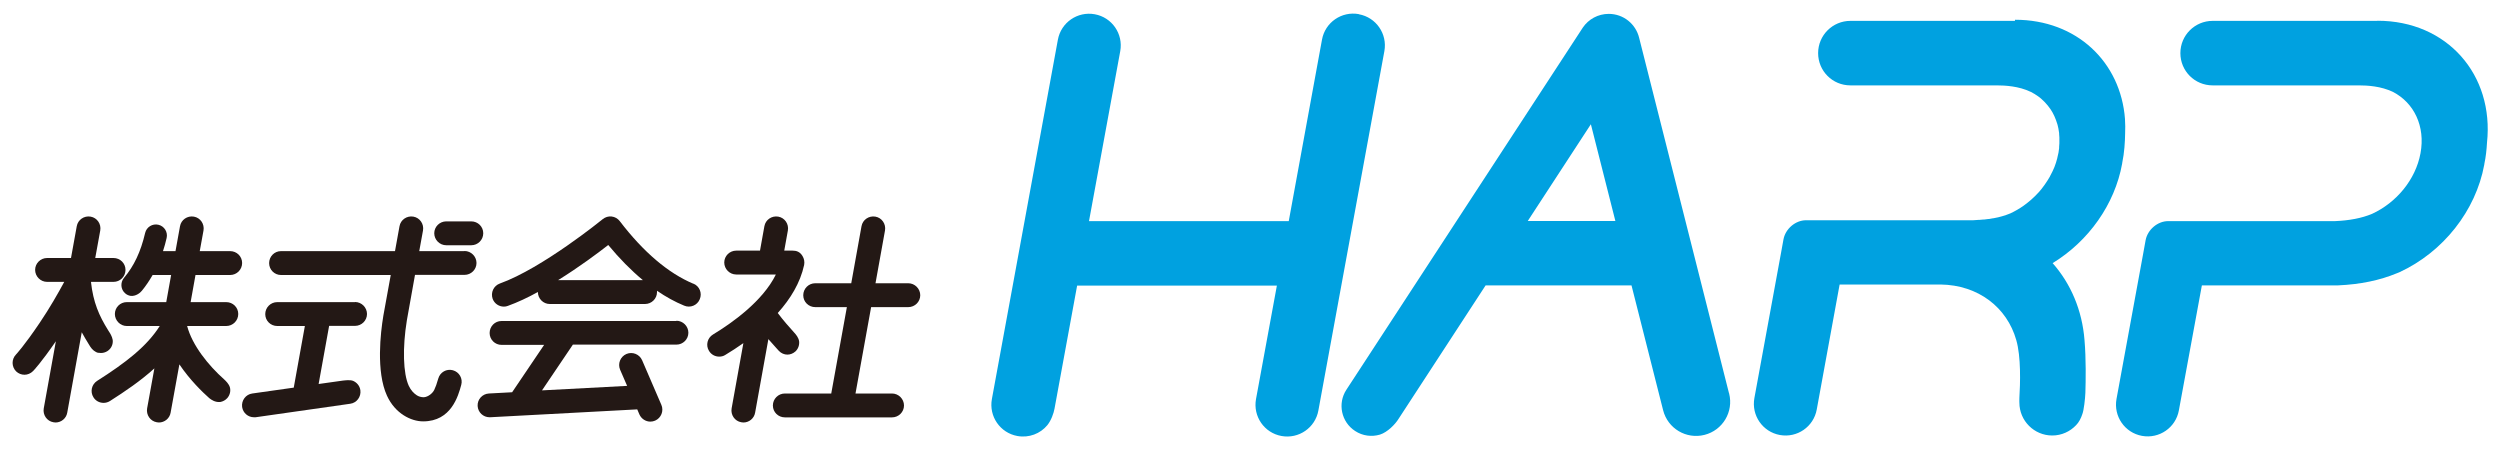 <?xml version="1.0" encoding="UTF-8"?>
<svg id="a" data-name="レイヤー 1" xmlns="http://www.w3.org/2000/svg" xmlns:xlink="http://www.w3.org/1999/xlink" viewBox="0 0 200 36">
  <defs>
    <style>
      .c {
        fill: #231815;
      }

      .c, .d, .e {
        stroke-width: 0px;
      }

      .d {
        fill: #00a1e0;
      }

      .e {
        fill: none;
      }

      .f {
        clip-path: url(#b);
      }
    </style>
    <clipPath id="b">
      <rect class="e" x="1" y="1.09" width="198" height="33.83"/>
    </clipPath>
  </defs>
  <g class="f">
    <path class="d" d="m108.71,1.13c-1.38-.25-2.7.66-2.95,2.04l-2.66,14.52h-15.98l2.5-13.6c.25-1.38-.66-2.7-2.04-2.95-1.38-.25-2.7.66-2.95,2.04l-5.28,28.75c-.25,1.38.66,2.7,2.04,2.95.93.17,1.84-.19,2.4-.87h0c.31-.39.5-.94.57-1.31l1.81-9.85h15.98l-1.67,9.08c-.25,1.38.66,2.7,2.04,2.95,1.38.25,2.7-.66,2.95-2.04l5.28-28.75c.25-1.38-.66-2.7-2.04-2.95"/>
    <path class="d" d="m190.18,1.67s-1.43,0-1.47,0h-6.9s-4.8,0-4.8,0c-1.42,0-2.58,1.15-2.58,2.58s1.15,2.58,2.58,2.58c0,0,.02,0,.02,0h11.66c.69,0,1.8.06,2.76.53,1.67.87,2.59,2.74,2.19,4.9-.39,2.12-1.94,3.96-3.88,4.85-.84.35-1.82.53-2.96.58h-13.35c-.84,0-1.64.68-1.8,1.52,0,0,0,0,0,0h0s-.19,1.05-.19,1.05l-2.14,11.66c-.25,1.38.66,2.7,2.04,2.95,1.38.25,2.7-.66,2.95-2.04l1.84-10h10.78s.12,0,.12,0c1.78-.08,3.32-.4,4.7-.97l.1-.04.1-.04c3.51-1.62,6.11-4.92,6.79-8.6,0-.03,0-.05.01-.08h0c.12-.56.18-1.15.21-1.68.58-5.45-3.2-9.76-8.76-9.76"/>
    <path class="d" d="m138.32,31.46l-7.19-28.44h0c-.27-1.1-1.25-1.91-2.43-1.91-.86,0-1.62.43-2.07,1.09h0s-18.92,28.98-18.92,28.98c-.72,1.1-.41,2.58.7,3.3.61.4,1.33.48,1.98.29h0c.61-.19,1.23-.83,1.5-1.27l6.96-10.67h11.67l2.53,9.99c.37,1.46,1.85,2.34,3.31,1.97,1.46-.37,2.34-1.85,1.97-3.31,0,0,0-.02,0-.02m-16.11-13.78l5.05-7.74,1.96,7.74h-7Z"/>
    <path class="d" d="m161.19,1.67s-1.4,0-1.44,0h-6.9s-4.82,0-4.82,0c-1.42,0-2.58,1.15-2.58,2.58s1.15,2.58,2.58,2.58c0,0,.02,0,.02,0h11.67c.69,0,1.79.06,2.74.52,0,0,0,0,.01,0h0c.1.05.19.11.28.16.02,0,.03.02.05.03.08.05.16.11.24.16,0,0,.02.01.03.02.09.06.17.13.25.2.01.01.02.02.03.03.07.06.13.13.2.19.01.01.03.03.04.04.07.08.14.16.21.24,0,0,.01.01.02.02.06.07.12.15.17.23.01.02.03.04.04.05.12.17.22.36.31.55.01.02.02.04.03.07.04.09.08.18.11.27,0,0,0,.02.01.03.04.1.07.2.1.3,0,.02.01.05.02.07.02.09.04.17.06.26,0,.02,0,.04.01.06.02.11.04.21.05.32,0,.02,0,.05,0,.07,0,.09.02.18.02.27,0,.03,0,.06,0,.08,0,.11,0,.23,0,.34,0,.02,0,.04,0,.05,0,.1-.01.2-.02.3,0,.03,0,.06,0,.09-.01.12-.03.24-.05.36-.02.12-.05.24-.08.35,0,.03-.02.06-.02.1-.03.1-.05.19-.08.28,0,.02-.01.04-.02.07-.04.11-.08.23-.12.34,0,.02-.02.05-.03.07-.04.09-.08.18-.12.27-.01.03-.02.05-.04.08-.05.11-.11.22-.17.33,0,0,0,0,0,.01-.06.1-.12.2-.18.3-.01.02-.03.04-.04.06-.07.1-.13.2-.2.3,0,0,0,0,0,0-.08.1-.15.21-.23.31,0,.01-.02.02-.03.04-.07.09-.15.18-.23.27,0,0-.01.02-.02.02-.18.19-.36.38-.56.55,0,0-.01.01-.02.02-.2.17-.41.34-.62.49,0,0,0,0,0,0-.33.23-.68.43-1.04.6-.21.09-.43.16-.66.23,0,0,0,0,0,0-.11.03-.22.06-.34.09,0,0,0,0-.01,0-.11.03-.22.05-.34.07,0,0-.02,0-.03,0-.11.02-.22.04-.33.06-.02,0-.03,0-.05,0-.11.02-.21.03-.32.04-.02,0-.05,0-.07,0-.11.01-.21.02-.32.03-.03,0-.05,0-.08,0-.14.01-.27.02-.42.03h-13.38c-.84,0-1.64.68-1.8,1.52,0,0,0,0,0,0h0s-.19,1.05-.19,1.05l-2.14,11.66c-.25,1.38.66,2.7,2.04,2.95,1.38.25,2.7-.66,2.95-2.04l1.83-10h8.07c3.03.04,5.32,1.84,6.06,4.44h0c.39,1.34.32,3.48.25,4.64-.01.17,0,.37,0,.37,0,1.45,1.18,2.63,2.63,2.63.75,0,1.43-.32,1.91-.83h0c.22-.22.39-.55.5-.89h0s0,0,0,0h0c.12-.31.22-1.21.24-1.69h0c.03-.98.06-2.72-.07-4.23h0c-.19-2.39-1.1-4.51-2.55-6.15,2.88-1.76,4.97-4.7,5.56-7.95,0-.03,0-.05.01-.08h0c.17-.81.22-1.68.23-2.35.02-.38.01-.74-.01-1.1,0-.02,0-.04,0-.04h0c-.34-4.57-3.87-7.95-8.79-7.95"/>
    <path class="c" d="m54.11,25.68h-13.99c-.53,0-.95.43-.95.96s.43.95.95.95h3.41l-2.56,3.79-1.86.1c-.53.03-.93.48-.9,1,.03.51.45.9.95.9.02,0,.03,0,.05,0l11.77-.63.17.4c.16.36.51.58.88.58.13,0,.26-.03.38-.08.48-.21.71-.77.5-1.26l-1.54-3.57c-.21-.48-.77-.71-1.26-.5-.48.21-.71.77-.5,1.26l.56,1.29-6.81.36,2.47-3.66h8.28c.53,0,.96-.43.96-.95s-.43-.96-.96-.96"/>
    <path class="c" d="m55.47,22.7c-2.02-.85-4-2.54-5.89-5.01-.16-.21-.39-.34-.65-.37-.26-.03-.51.05-.71.21-.05.04-4.83,3.93-8.23,5.15-.5.18-.75.72-.58,1.22.14.39.51.63.9.63.11,0,.22-.02.32-.06.77-.28,1.59-.66,2.4-1.11h0c0,.53.43.96.95.96h7.62c.53,0,.96-.43.96-.95,0-.04,0-.08,0-.11.71.49,1.44.89,2.17,1.19.49.21,1.05-.02,1.25-.51.21-.49-.02-1.05-.51-1.25m-10.82-.28c1.66-1.03,3.15-2.14,4.01-2.81.9,1.09,1.83,2.03,2.77,2.81h-6.79Z"/>
    <path class="c" d="m7.87,28.22h0c.07.01.14.02.2.02.18,0,.36-.05.52-.15.26-.17.41-.43.43-.72h0s0,0,0,0h0c.03-.26-.13-.56-.21-.7h0c-.05-.07-.09-.15-.14-.22-.76-1.21-1.21-2.27-1.39-3.88,0,0,0-.01.01-.02h1.79c.53,0,.96-.43.96-.96s-.43-.95-.96-.95h-1.46l.4-2.2c.09-.52-.25-1.02-.77-1.11-.52-.09-1.02.25-1.11.77l-.46,2.54h-1.91c-.53,0-.96.43-.96.95s.43.96.96.96h1.37c-.47.87-1.15,2.07-1.96,3.27-1.27,1.88-1.9,2.54-1.9,2.54-.37.38-.36.98.01,1.35.19.18.43.27.67.27s.49-.1.68-.29c.07-.07.65-.68,1.83-2.39l-.97,5.37c-.09.52.25,1.02.77,1.11.06.01.11.02.17.02.45,0,.86-.32.94-.79l1.16-6.43c.17.31.35.62.55.94.04.07.09.14.13.21h0c.15.24.4.45.65.5"/>
    <path class="c" d="m37.15,20.09h-3.61l.3-1.65c.09-.52-.25-1.02-.77-1.11-.52-.09-1.02.25-1.11.77l-.36,1.99h-9.12c-.53,0-.95.43-.95.96s.43.95.95.95h8.78l-.6,3.3s0,0,0,.01c-.21,1.26-.59,4.42.3,6.35.65,1.42,1.92,2.05,2.89,2.05,2.25,0,2.81-2.04,3.05-2.92.14-.51-.16-1.03-.67-1.17-.51-.14-1.03.16-1.17.67-.11.4-.22.69-.32.9-.13.27-.48.56-.83.59-.22,0-.42-.06-.57-.16-.23-.15-.47-.39-.64-.76-.45-.98-.51-3.04-.15-5.24l.65-3.63h3.96c.53,0,.96-.43.96-.95s-.43-.96-.96-.96"/>
    <path class="c" d="m28.4,24.17h-6.22c-.53,0-.96.43-.96.96s.43.95.96.95h2.21l-.89,4.93-3.32.47c-.52.07-.88.56-.81,1.08.07.48.48.82.94.82.04,0,.09,0,.14,0l7.57-1.08c.52-.07.88-.56.81-1.08-.05-.35-.28-.62-.58-.75h0c-.24-.1-.66-.04-.84-.02l-1.92.27.84-4.65h2.07c.53,0,.96-.43.96-.95s-.43-.96-.96-.96"/>
    <path class="c" d="m72.66,22.66h-2.62l.76-4.22c.09-.52-.25-1.02-.77-1.11-.52-.09-1.02.25-1.11.77l-.82,4.56h-2.88c-.53,0-.96.43-.96.96s.43.95.96.95h2.53l-1.25,6.91h-3.71c-.53,0-.96.43-.96.96s.43.95.96.95h4.51s0,0,0,0c0,0,0,0,0,0h4.06c.53,0,.96-.43.96-.95s-.43-.96-.96-.96h-2.92l1.25-6.91h2.97c.53,0,.96-.43.96-.95s-.43-.96-.96-.96"/>
    <path class="c" d="m35.7,19.62h2c.53,0,.96-.43.96-.96s-.43-.95-.96-.95h-2c-.53,0-.96.43-.96.95s.43.96.96.96"/>
    <path class="c" d="m62.98,28.37c.24,0,.47-.09.66-.26.22-.21.32-.51.29-.8h0c-.04-.29-.24-.54-.41-.72-.33-.36-.9-1.01-1.3-1.55,1.01-1.12,1.8-2.41,2.11-3.84.05-.25,0-.51-.13-.72-.2-.33-.47-.43-.79-.43,0,0,0,0,0,0h-.67l.29-1.61c.09-.52-.25-1.02-.77-1.11-.52-.09-1.02.25-1.11.77l-.35,1.95h-1.9c-.53,0-.96.43-.96.95s.43.96.96.96h3.17c-1.05,2.14-3.51,3.88-5.03,4.8-.45.27-.6.86-.32,1.31.18.3.49.46.82.46.17,0,.34-.04.49-.14.46-.28.95-.59,1.44-.94l-.94,5.22c-.09.52.25,1.02.77,1.11.06.01.11.02.17.02.45,0,.86-.32.94-.79l1.06-5.88c.44.51.82.91.84.94.19.2.44.3.69.3"/>
    <path class="c" d="m18.41,22c.53,0,.96-.43.96-.96s-.43-.95-.96-.95h-2.43l.3-1.65c.09-.52-.25-1.02-.77-1.11-.52-.09-1.02.25-1.11.77l-.36,1.99h-1c.11-.34.21-.69.29-1.05.11-.47-.18-.95-.66-1.06-.47-.11-.95.18-1.06.66-.35,1.5-.89,2.64-1.69,3.59-.31.37-.27.93.1,1.24.12.11.27.17.42.2.41.05.78-.24.91-.41,0,0,0,0,0,0,0,0,0,0,0,0h0c.32-.39.6-.81.86-1.26.03,0,.07,0,.1,0h1.38l-.39,2.17h-3.16c-.53,0-.95.43-.95.95s.43.96.95.96h2.64c-1.04,1.64-2.73,2.94-5.01,4.39-.44.28-.58.87-.29,1.32.18.29.49.44.81.44.17,0,.35-.05.51-.15,1.19-.76,2.44-1.6,3.55-2.61l-.58,3.2c-.09.52.25,1.02.77,1.11.06.01.11.02.17.02.45,0,.86-.32.94-.79l.7-3.86c.85,1.26,1.86,2.23,2.39,2.7.17.14.47.33.81.31.02,0,.05,0,.07,0,.21-.04.41-.14.57-.32.21-.25.28-.57.2-.86h0c-.08-.27-.33-.51-.46-.63h0c-1.26-1.12-2.55-2.72-2.96-4.27h3.13c.53,0,.96-.43.96-.96s-.43-.95-.96-.95h-2.85l.39-2.17h2.77Z"/>
  </g>
</svg>